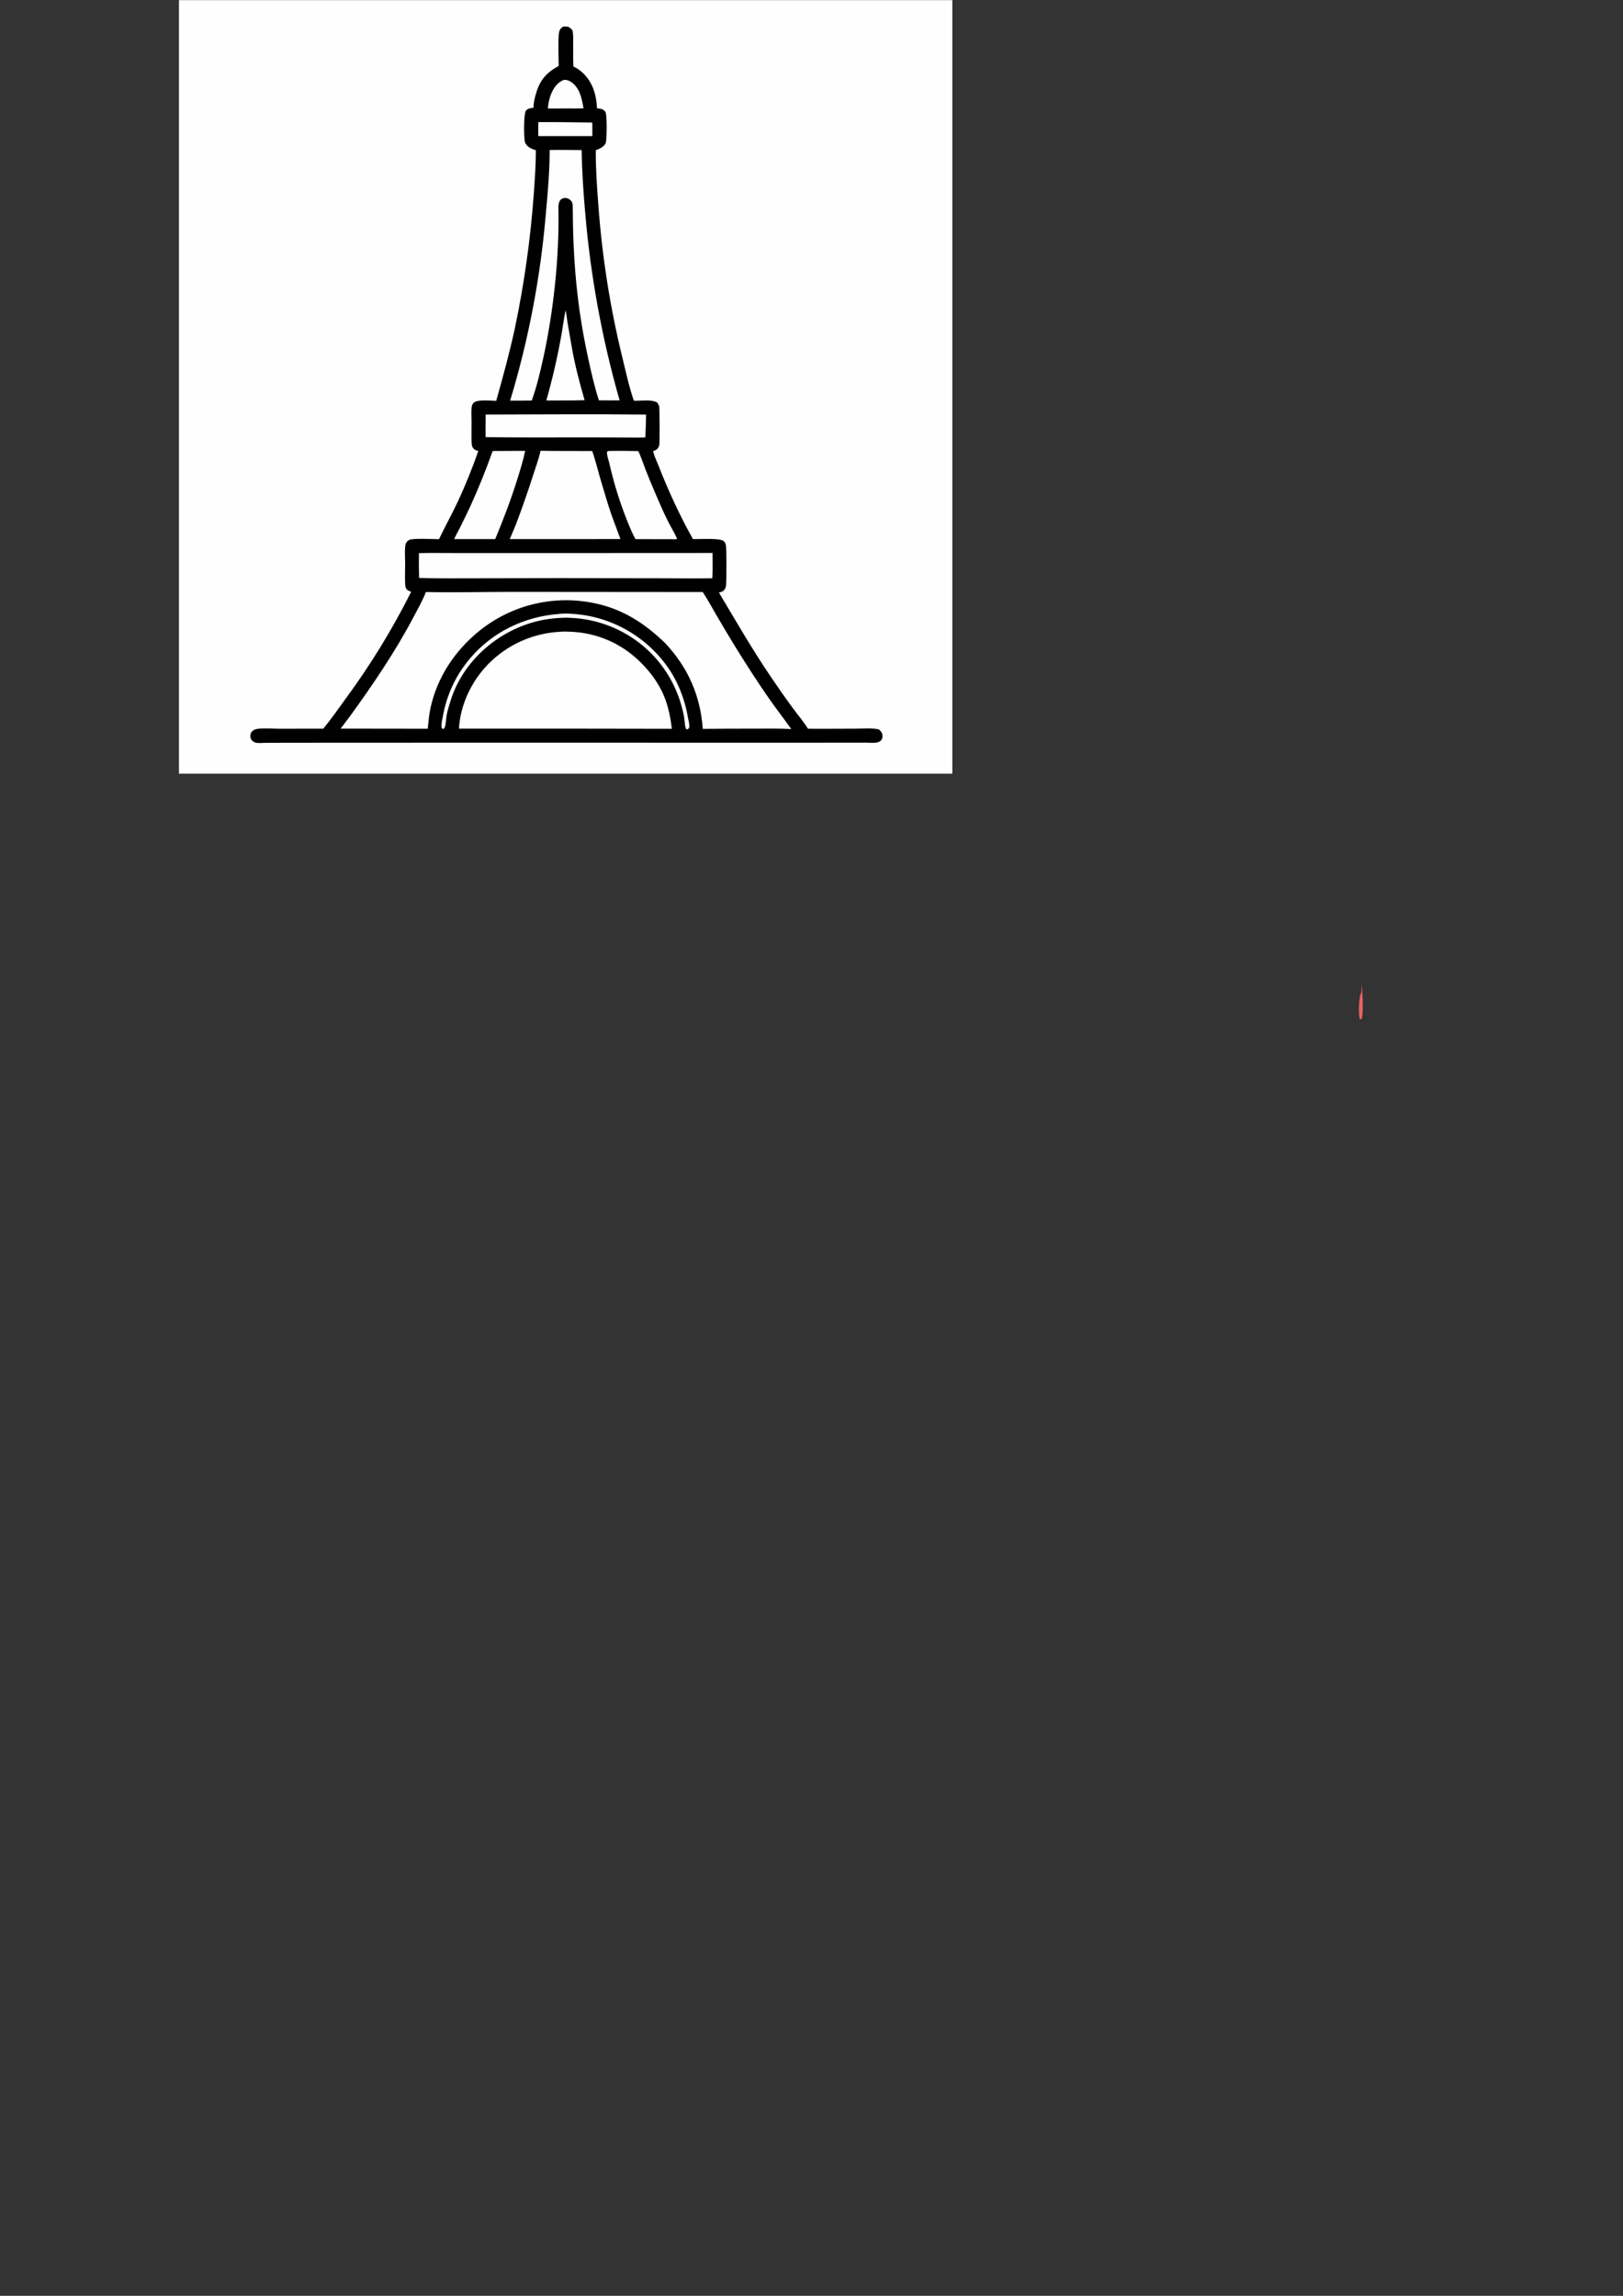 <?xml version="1.0" encoding="UTF-8" standalone="no"?>
<!-- Created with Inkscape (http://www.inkscape.org/) -->

<svg
   width="210mm"
   height="297mm"
   viewBox="0 0 210 297"
   version="1.1"
   id="svg1"
   xml:space="preserve"
   inkscape:version="1.3 (0e150ed6c4, 2023-07-21)"
   sodipodi:docname="wieża Eiffla.svg"
   xmlns:inkscape="http://www.inkscape.org/namespaces/inkscape"
   xmlns:sodipodi="http://sodipodi.sourceforge.net/DTD/sodipodi-0.dtd"
   xmlns="http://www.w3.org/2000/svg"
   xmlns:svg="http://www.w3.org/2000/svg"><rect x="0" y="0" width="210" height="297" fill="#333333" stroke="none"/><sodipodi:namedview
     id="namedview1"
     pagecolor="#ffffff"
     bordercolor="#000000"
     borderopacity="0.25"
     inkscape:showpageshadow="2"
     inkscape:pageopacity="0.0"
     inkscape:pagecheckerboard="0"
     inkscape:deskcolor="#d1d1d1"
     inkscape:document-units="mm"
     inkscape:zoom="0.69219276"
     inkscape:cx="147.3578"
     inkscape:cy="286.76983"
     inkscape:window-width="1920"
     inkscape:window-height="991"
     inkscape:window-x="-9"
     inkscape:window-y="-9"
     inkscape:window-maximized="1"
     inkscape:current-layer="g1" /><defs
     id="defs1" /><g
     inkscape:label="Layer 1"
     inkscape:groupmode="layer"
     id="layer1"><g
       id="g1"
       transform="matrix(0.183,0,0,0.183,10.644,27.654)"
       style="stroke-width:1.445"><path
         d="m 904.676,544.521 c -0.101,0.92 -0.108,2.008 -0.141,3.07 -0.012,0.372 -0.024,0.705 -0.048,1.075 -0.047,0.714 -0.127,1.417 -0.279,2.071 -0.152,0.655 -0.378,1.261 -0.714,1.786 -0.351,1.969 -0.724,5.316 -0.83,8.619 -0.053,1.651 -0.039,3.292 0.079,4.744 0.118,1.451 0.339,2.714 0.7,3.609 l 1.112,-0.254 c 1.539,-3.55 0.578,-20.171 0.121,-24.721 z"
         style="fill:#e96262"
         id="path22" /><g
         id="g24"
         transform="matrix(0.534,0,0,0.534,68.364,-151.019)"
         style="stroke-width:3.912"><path
           fill="#fefefe"
           d="M 0,0 H 1024 V 1024 H 0 Z"
           id="path1"
           style="stroke-width:3.912" /><path
           d="m 508.71,35.092 c 1.546,-0.165 3.104,-0.296 4.656,-0.14 3.59,0.362 5.548,2.522 7.697,5.188 1.357,5.997 0.859,12.686 0.886,18.801 0.042,9.656 -0.053,19.326 0.312,28.976 4.356,1.873 8.039,4.407 11.55,7.584 13.955,12.626 18.883,29.602 19.775,47.864 2.095,0.109 4.22,0.183 6.227,0.858 2.14,0.72 4.19,2.298 5.142,4.384 1.829,4.006 1.822,37.242 -0.079,41.024 -2.357,4.687 -8.226,7.355 -12.937,9.02 -0.198,24.182 1.527,48.644 3.38,72.75 q 1.841,25.463 4.75,50.826 2.909,25.363 6.881,50.582 3.972,25.218 9,50.247 5.028,25.03 11.103,49.826 c 4.633,19.165 8.851,38.841 15.289,57.492 9.259,0.328 22.602,-2.193 30.74,2.172 0.948,1.469 2.345,3.251 2.721,4.953 0.673,3.048 0.818,46.574 0.253,51.148 -0.158,1.28 -0.649,2.46 -1.332,3.548 -1.262,2.009 -3.137,3.856 -5.548,4.272 -0.315,0.054 -0.632,0.094 -0.948,0.141 l -0.333,0.781 c 1.396,6.268 4.624,12.619 6.969,18.639 12.743,32.715 28.5,66.85 45.708,97.493 7.937,0.121 34.498,-1.497 40.073,2.179 1.941,1.28 3.052,3.378 3.537,5.604 0.954,4.378 0.837,47.117 0.237,53.131 -0.205,2.053 -0.64,3.743 -1.787,5.48 -1.857,2.811 -4.496,3.737 -7.676,4.296 22.041,36.972 43.48,74.309 67.636,109.972 q 14.495,21.579 29.834,42.568 c 6.824,9.239 14.366,18.059 20.48,27.796 20.795,0.2 41.615,-0.064 62.414,-0.059 9.904,0.003 21.707,-1.189 31.394,0.92 0.368,0.308 0.727,0.627 1.072,0.96 2.294,2.212 3.829,4.485 3.787,7.771 -0.029,2.28 -0.669,4.619 -2.363,6.232 -2.024,1.928 -4.924,2.591 -7.636,2.739 -4.232,0.231 -8.558,-0.109 -12.799,-0.132 l -22.868,0.031 -85.063,0.084 -282.219,-0.086 -283.486,0.046 -91.102,0.072 -27.827,0.069 c -4.05,0.026 -8.228,0.43 -12.256,0.183 -2.229,-0.137 -4.452,-0.852 -6.186,-2.292 q -0.368,-0.308 -0.702,-0.652 -0.334,-0.344 -0.631,-0.721 -0.297,-0.378 -0.552,-0.783 -0.256,-0.406 -0.468,-0.836 -0.212,-0.43 -0.379,-0.88 -0.167,-0.45 -0.286,-0.915 -0.119,-0.465 -0.189,-0.939 -0.07,-0.475 -0.091,-0.954 c -0.089,-2.404 0.729,-4.653 2.4,-6.391 1.825,-1.898 4.384,-2.939 6.958,-3.286 8.802,-1.185 20.203,-0.195 29.211,-0.162 l 58.048,-0.087 c 10.564,-12.875 20.145,-26.544 29.884,-40.044 q 12.278,-16.69 23.839,-33.885 11.561,-17.194 22.385,-34.862 10.824,-17.667 20.891,-35.777 10.068,-18.109 19.361,-36.628 c -1.785,-0.724 -3.915,-1.422 -5.338,-2.755 -2.144,-2.009 -2.417,-4.638 -2.581,-7.42 -0.531,-9.013 -0.01,-18.275 -0.028,-27.315 -0.015,-7.699 -0.851,-16.494 0.274,-24.077 0.285,-1.918 1.234,-3.855 2.575,-5.254 1.447,-1.51 3.027,-2.15 5.063,-2.54 7.886,-1.514 27.808,-0.367 36.917,-0.294 8.038,-16.88 17.073,-33.235 25.086,-50.13 q 15.113,-32.654 26.977,-66.624 c -2.146,-0.484 -4.186,-1.209 -5.858,-2.703 -2.601,-2.325 -2.932,-5.577 -3.043,-8.851 -0.315,-9.307 -0.012,-18.716 -0.033,-28.033 -0.014,-6.198 -0.625,-13.163 0.223,-19.272 0.243,-1.755 1.202,-3.6 2.452,-4.849 4.961,-4.953 22.789,-2.732 29.92,-2.663 9.038,-31.984 17.717,-63.859 24.781,-96.353 q 9.243,-44.117 15.513,-88.753 6.27,-44.636 9.539,-89.592 c 1.269,-18.953 2.695,-38.022 2.694,-57.024 -2.254,-0.741 -4.511,-1.478 -6.619,-2.586 -3.365,-1.767 -6.947,-4.77 -7.939,-8.603 -1.483,-5.734 -1.604,-36.935 1.235,-40.957 2.381,-3.374 6.376,-3.613 10.12,-4.14 0.091,-6.025 1.491,-12.389 3.158,-18.159 5.392,-18.66 13.63,-28.01 30.249,-37.251 0.014,-9.482 -1.313,-37.536 0.737,-45.452 0.825,-3.184 2.397,-4.892 5.19,-6.541 z"
           id="path2"
           style="stroke-width:3.912" /><path
           fill="#fefefe"
           d="m 475.838,161.49 c 23.785,-0.214 47.633,0.331 71.42,0.558 q 0.21,8.96 0.097,17.921 l -71.6,0.038 q -0.195,-9.26 0.083,-18.517 z"
           id="path3"
           style="stroke-width:3.912" /><path
           fill="#fefefe"
           d="m 509.723,105.547 c 4.042,-0.179 7.377,1.084 10.611,3.518 10.56,7.948 13.377,21.972 15.304,34.264 -6.88,0.247 -13.816,0.095 -20.703,0.114 l -26.523,0.054 c 0.685,-6.996 1.939,-13.643 4.746,-20.129 3.466,-8.008 8.215,-14.515 16.565,-17.821 z"
           id="path4"
           style="stroke-width:3.912" /><path
           fill="#fefefe"
           d="m 501.8,812.706 c 10.102,-1.262 21.97,-0.331 31.987,1.039 q 2.041,0.288 4.074,0.626 2.032,0.338 4.056,0.726 2.024,0.388 4.038,0.826 2.014,0.438 4.016,0.925 2.003,0.487 3.993,1.024 1.989,0.536 3.966,1.122 1.976,0.585 3.937,1.219 1.961,0.633 3.905,1.315 1.945,0.682 3.872,1.412 1.928,0.729 3.837,1.506 1.909,0.777 3.798,1.601 1.889,0.823 3.757,1.693 1.868,0.87 3.715,1.785 1.846,0.916 3.669,1.877 1.824,0.961 3.622,1.966 1.799,1.005 3.573,2.055 1.774,1.049 3.521,2.142 1.747,1.093 3.467,2.228 1.72,1.135 3.411,2.313 1.692,1.177 3.354,2.396 1.661,1.219 3.293,2.478 1.631,1.26 3.231,2.559 1.6,1.299 3.167,2.637 1.567,1.338 3.101,2.714 1.534,1.377 3.034,2.79 1.499,1.414 2.964,2.864 1.464,1.45 2.892,2.936 1.428,1.486 2.819,3.006 1.391,1.521 2.745,3.075 1.353,1.554 2.667,3.142 1.315,1.587 2.59,3.206 1.275,1.619 2.51,3.269 c 15.829,20.99 25.311,45.797 29.796,71.557 0.563,3.237 2.18,9.033 1.367,12.136 -0.403,1.54 -1.467,2.021 -2.78,2.552 -1.028,-0.329 -0.917,-0.095 -1.479,-1.071 -1.521,-2.644 -1.922,-13.142 -2.706,-16.973 -5.806,-28.373 -17.7,-53.747 -36.794,-75.607 q -1.297,-1.474 -2.629,-2.915 -1.333,-1.441 -2.7,-2.849 -1.367,-1.408 -2.769,-2.782 -1.402,-1.374 -2.837,-2.713 -1.435,-1.339 -2.903,-2.643 -1.467,-1.303 -2.966,-2.57 -1.5,-1.267 -3.03,-2.497 -1.529,-1.23 -3.089,-2.421 -1.56,-1.192 -3.148,-2.345 -1.589,-1.153 -3.205,-2.266 -1.616,-1.114 -3.26,-2.188 -1.643,-1.073 -3.312,-2.106 -1.669,-1.032 -3.364,-2.024 -1.694,-0.991 -3.412,-1.941 -1.717,-0.949 -3.458,-1.856 -1.741,-0.907 -3.503,-1.771 -1.763,-0.863 -3.546,-1.684 -1.784,-0.82 -3.586,-1.596 -1.803,-0.776 -3.625,-1.508 -1.821,-0.731 -3.66,-1.418 -1.839,-0.686 -3.694,-1.327 -1.855,-0.641 -3.725,-1.237 -1.871,-0.595 -3.755,-1.144 -1.885,-0.549 -3.782,-1.052 -1.898,-0.502 -3.807,-0.958 -1.909,-0.456 -3.829,-0.864 -1.92,-0.409 -3.849,-0.77 -1.929,-0.362 -3.867,-0.676 -1.937,-0.313 -3.882,-0.579 -1.945,-0.267 -3.895,-0.485 -1.951,-0.218 -3.906,-0.388 -1.956,-0.17 -3.915,-0.292 c -9.138,-0.748 -18.524,-0.229 -27.628,0.759 -60.521,6.566 -116.299,49.981 -134.573,108.619 -1.968,6.316 -4.145,13.089 -5.252,19.596 -0.793,4.664 -0.874,9.489 -1.964,14.095 -0.292,1.232 -0.618,2.288 -1.493,3.235 -0.582,0.63 -0.897,0.455 -1.685,0.5 -1.003,-0.804 -1.472,-0.902 -1.623,-2.235 -0.523,-4.612 1.085,-10.81 1.961,-15.425 q 0.475,-2.626 1.036,-5.235 0.562,-2.609 1.209,-5.198 0.648,-2.588 1.382,-5.154 0.733,-2.566 1.551,-5.106 0.818,-2.54 1.72,-5.052 0.902,-2.512 1.887,-4.992 0.984,-2.48 2.051,-4.927 1.066,-2.446 2.214,-4.855 1.147,-2.41 2.373,-4.78 1.227,-2.37 2.531,-4.698 1.304,-2.328 2.685,-4.612 1.381,-2.284 2.837,-4.52 1.456,-2.237 2.985,-4.424 1.53,-2.186 3.131,-4.321 1.601,-2.135 3.272,-4.216 1.671,-2.081 3.41,-4.105 c 29.341,-34.35 71.111,-54.546 115.906,-58.15 z"
           id="path5"
           style="stroke-width:3.912" /><path
           fill="#fefefe"
           d="m 511.873,410.582 c 1.372,5.209 1.725,11.004 2.604,16.346 l 5.913,33.931 c 4.138,23.175 10.15,46.139 16.722,68.735 q -12.661,0.375 -25.327,0.382 l -25.375,0.019 q 11.71,-41.156 19.365,-83.256 c 2.213,-12.02 3.777,-24.158 6.098,-36.157 z"
           id="path6"
           style="stroke-width:3.912" /><path
           fill="#fefefe"
           d="m 442.21,596.742 q 8.097,-0.124 16.194,-0.054 c -2.626,12.589 -6.484,25.075 -10.323,37.342 -8.487,27.12 -18.399,53.294 -29.387,79.496 l -37.017,-0.005 -17.274,-0.026 c 2.35,-5.353 5.356,-10.534 7.997,-15.761 q 6.593,-13.299 12.947,-26.713 16.648,-36.408 30.019,-74.143 z"
           id="path7"
           style="stroke-width:3.912" /><path
           fill="#fefefe"
           d="m 570.315,596.75 q 18.953,-0.159 37.903,0.187 c 3.648,7.584 6.262,15.901 9.272,23.769 q 6.33,16.106 13.185,31.997 c 5.239,12.094 10.412,24.352 16.303,36.144 4.042,8.09 8.96,15.964 12.654,24.176 l -0.496,0.537 -2.511,0.097 -52.184,-0.118 c -4.374,-7.89 -7.784,-16.367 -11.144,-24.727 q -7.386,-18.525 -13.278,-37.578 -5.893,-19.053 -10.254,-38.514 c -0.919,-3.934 -3.6,-10.965 -2.876,-14.873 1.128,-1.171 1.842,-0.945 3.426,-1.097 z"
           id="path8"
           style="stroke-width:3.912" /><path
           fill="#fefefe"
           d="m 406.056,548.624 c 70.785,-0.206 141.651,-0.696 212.428,0.038 q -0.211,15.096 -0.919,30.177 c -7.033,0.39 -14.224,0.174 -21.277,0.193 l -50.384,-0.221 c -46.623,0.018 -93.306,0.306 -139.922,-0.252 q -0.094,-14.968 0.074,-29.935 z"
           id="path9"
           style="stroke-width:3.912" /><path
           fill="#fefefe"
           d="m 478.772,596.556 c 22.807,0.477 45.62,0.167 68.43,0.326 4.699,13.474 8.425,29.39 12.685,43.339 3.759,12.307 7.24,24.79 11.382,36.967 4.152,12.202 8.946,24.152 13.31,36.274 l -40.329,0.019 -106.2,0.014 c 2.622,-6.593 5.646,-13.023 8.213,-19.642 q 12.361,-32.668 23.007,-65.934 c 3.311,-10.312 7.233,-20.782 9.502,-31.363 z"
           id="path10"
           style="stroke-width:3.912" /><path
           fill="#fefefe"
           d="m 317.799,732.034 c 16.624,-0.415 33.342,-0.041 49.977,-0.072 l 105.292,0.017 233.429,-0.122 c 0.022,11.112 0.377,22.372 -0.274,33.464 -21.092,0.419 -42.274,0.027 -63.377,0.02 l -139.077,-0.191 -115.358,0.206 c -23.464,0.022 -46.989,0.31 -70.444,-0.414 -0.359,-10.933 -0.374,-21.971 -0.168,-32.908 z"
           id="path11"
           style="stroke-width:3.912" /><path
           fill="#fefefe"
           d="m 490.842,198.48 c 14.091,-0.457 28.331,0.018 42.436,0.073 0.282,27.895 2.255,56.057 4.683,83.836 q 2.682,31.388 6.876,62.61 4.194,31.222 9.892,62.205 5.697,30.983 12.884,61.655 7.187,30.671 15.847,60.96 -13.738,0.175 -27.475,-0.044 c -5.927,-18.517 -10.2,-37.466 -14.325,-56.445 -15.169,-69.792 -19.987,-130.746 -20.288,-201.891 -0.193,-1.31 -0.412,-2.738 -0.955,-3.96 -1.019,-2.295 -3.548,-4.166 -5.853,-5 -2.249,-0.815 -4.814,-0.859 -6.988,0.209 -5.69,2.794 -5.178,10.329 -5.089,15.635 1.047,62.687 -6.62,133.958 -19.991,195.009 -4.192,19.14 -8.746,38.268 -15.358,56.735 q -14.31,0.288 -28.623,0.143 4.584,-15.169 8.767,-30.453 4.183,-15.285 7.963,-30.674 3.779,-15.389 7.153,-30.872 3.373,-15.483 6.339,-31.05 2.965,-15.566 5.52,-31.205 2.554,-15.64 4.697,-31.34 2.142,-15.701 3.871,-31.453 1.729,-15.752 3.043,-31.544 c 2.541,-27.651 4.983,-55.352 4.974,-83.139 z"
           id="path12"
           style="stroke-width:3.912" /><path
           fill="#fefefe"
           d="m 504.37,836.215 c 0.291,-0.037 0.582,-0.084 0.874,-0.11 4.94,-0.445 10.23,-0.14 15.183,0.133 q 2.628,0.127 5.25,0.355 2.622,0.228 5.232,0.557 2.611,0.328 5.208,0.756 2.596,0.429 5.174,0.956 2.578,0.528 5.134,1.154 2.556,0.626 5.086,1.35 2.53,0.723 5.031,1.544 2.5,0.82 4.967,1.735 2.467,0.916 4.897,1.925 2.431,1.01 4.82,2.112 2.39,1.102 4.736,2.295 2.345,1.192 4.643,2.474 2.299,1.282 4.546,2.651 2.247,1.369 4.44,2.824 2.193,1.454 4.329,2.991 2.136,1.538 4.211,3.156 c 19.114,14.968 36.374,35.905 45.163,58.754 5.119,13.305 7.622,26.731 9.371,40.814 l -132.415,-0.204 -149.508,0.03 c 1.732,-29.74 14.558,-58.384 34.197,-80.614 q 1.177,-1.32 2.387,-2.61 1.21,-1.29 2.451,-2.55 1.241,-1.26 2.513,-2.489 1.272,-1.228 2.574,-2.425 1.302,-1.197 2.633,-2.362 1.331,-1.164 2.69,-2.296 1.36,-1.131 2.747,-2.228 1.387,-1.097 2.8,-2.16 1.414,-1.063 2.854,-2.09 1.439,-1.027 2.904,-2.019 1.464,-0.991 2.953,-1.946 1.489,-0.955 3,-1.873 1.512,-0.918 3.046,-1.798 1.534,-0.88 3.089,-1.723 1.555,-0.841 3.131,-1.645 1.575,-0.803 3.17,-1.567 1.595,-0.765 3.209,-1.489 1.613,-0.724 3.244,-1.409 1.631,-0.684 3.278,-1.328 1.647,-0.644 3.31,-1.247 1.662,-0.603 3.339,-1.165 1.677,-0.561 3.368,-1.081 1.69,-0.52 3.393,-0.999 1.702,-0.478 3.416,-0.914 1.714,-0.435 3.439,-0.829 1.724,-0.393 3.457,-0.744 1.734,-0.35 3.475,-0.658 1.742,-0.308 3.491,-0.572 1.748,-0.265 3.503,-0.486 1.755,-0.221 3.514,-0.399 1.76,-0.178 3.523,-0.312 1.764,-0.134 3.53,-0.225 z"
           id="path13-3"
           style="stroke-width:3.912" /><path
           fill="#fefefe"
           d="m 327.019,783.506 c 38.671,0.95 77.476,-0.186 116.162,-0.169 l 250.323,0.213 c 6.151,9.242 11.595,19.352 17.167,28.97 q 13.095,22.514 26.703,44.722 c 14.315,22.953 28.958,45.926 44.471,68.091 9.387,13.413 19.492,26.285 28.917,39.64 -16.486,-0.893 -33.098,-0.543 -49.604,-0.524 q -33.783,-0.062 -67.564,0.303 C 690.341,920.331 673.972,883.29 643.452,850.875 610.858,819.42 576.945,800.145 531.224,795.378 q -2.244,-0.23 -4.494,-0.404 -2.249,-0.175 -4.502,-0.294 -2.253,-0.119 -4.508,-0.182 -2.255,-0.063 -4.511,-0.071 -2.256,-0.008 -4.512,0.04 -2.256,0.048 -4.509,0.152 -2.254,0.104 -4.504,0.263 -2.251,0.159 -4.497,0.374 -2.246,0.214 -4.485,0.484 -2.24,0.27 -4.473,0.595 -2.232,0.325 -4.456,0.706 -2.224,0.38 -4.438,0.815 -2.213,0.434 -4.416,0.924 -2.202,0.489 -4.392,1.033 -2.189,0.543 -4.365,1.14 -2.176,0.598 -4.336,1.249 -2.16,0.651 -4.303,1.355 -2.144,0.703 -4.269,1.46 -2.126,0.757 -4.232,1.565 -2.106,0.809 -4.191,1.67 -2.086,0.86 -4.15,1.772 -2.063,0.912 -4.104,1.874 -2.04,0.962 -4.056,1.975 -2.017,1.012 -4.007,2.074 -1.991,1.062 -3.955,2.172 -1.964,1.111 -3.899,2.269 -1.936,1.159 -3.843,2.365 -1.906,1.206 -3.783,2.459 -1.876,1.253 -3.721,2.551 -1.845,1.299 -3.657,2.643 -1.812,1.343 -3.591,2.731 -1.778,1.388 -3.522,2.82 c -31.394,25.599 -54.656,60.829 -63.392,100.662 -2.017,9.195 -2.783,18.6 -3.73,27.95 l -115.408,-0.151 c 4.279,-5.893 8.917,-11.532 13.188,-17.442 29.8,-41.243 58.687,-83.688 82.539,-128.694 6.029,-11.377 12.55,-22.787 17.279,-34.776 z"
           id="path14"
           style="stroke-width:3.912" /></g></g></g></svg>
